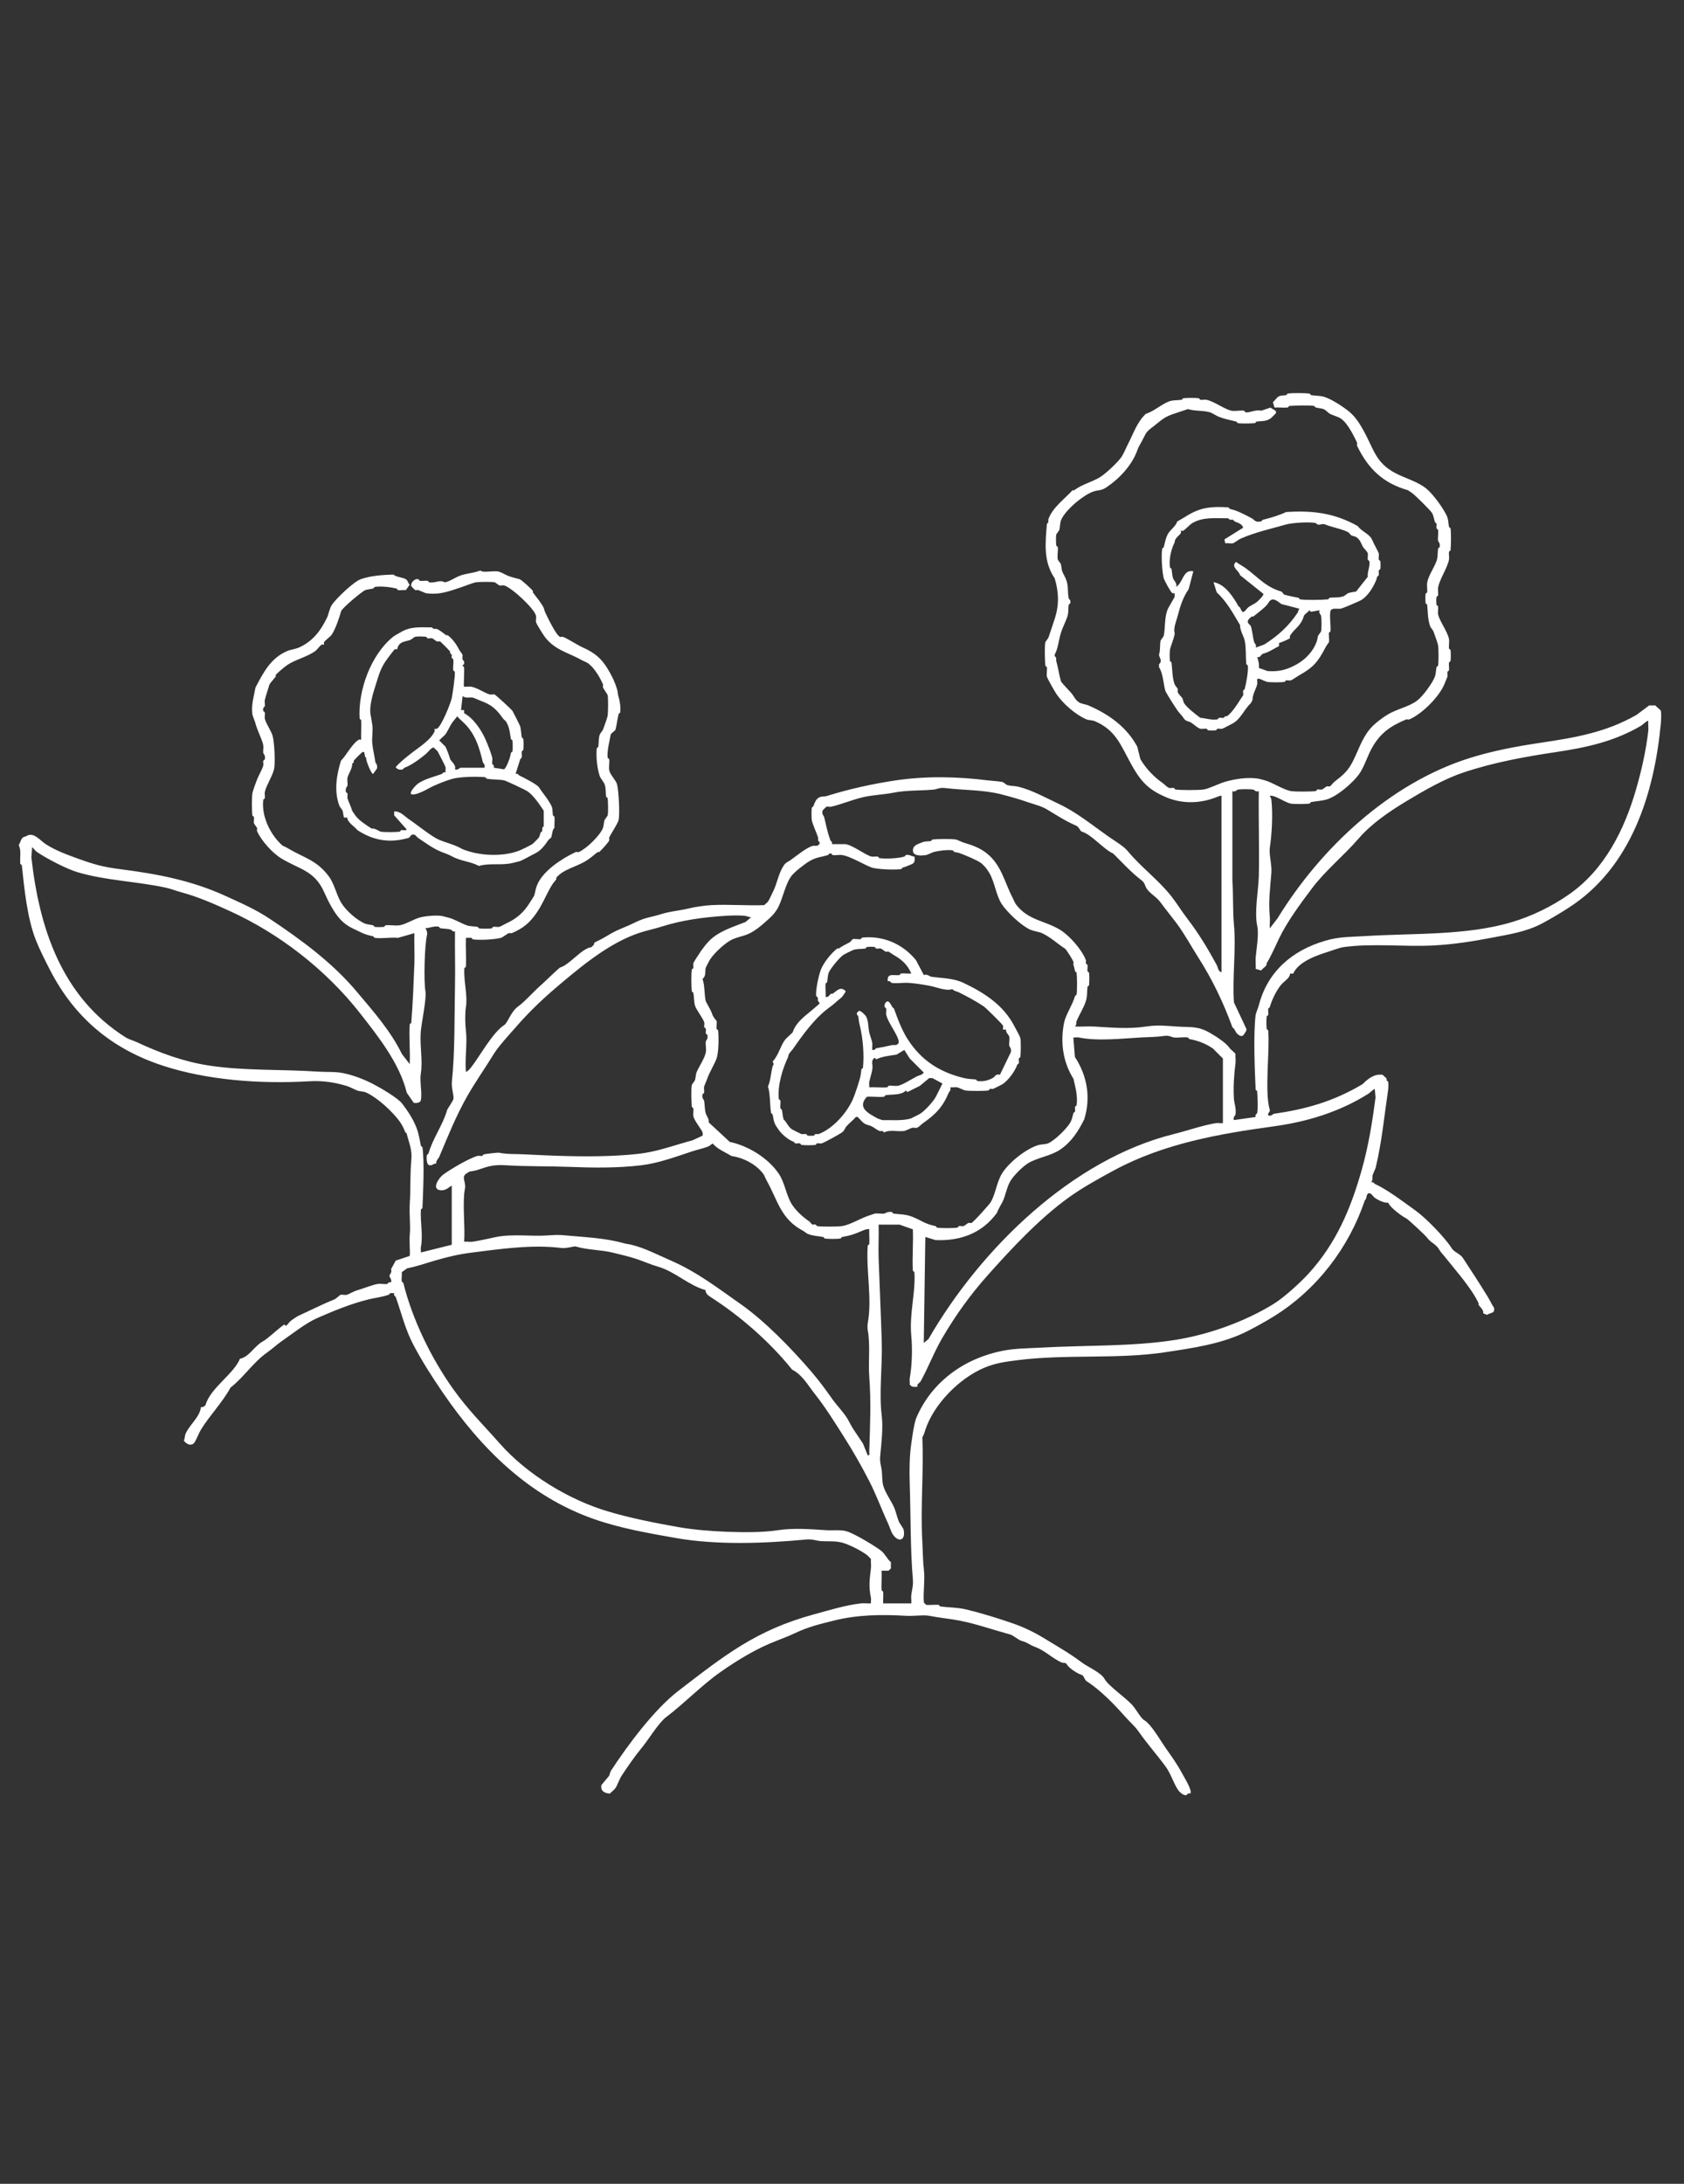 <svg width="270" height="350" viewBox="0 0 270 350" fill="none" xmlns="http://www.w3.org/2000/svg">
<rect x="0" y="0" width="270" height="350" fill="#333333" stroke="none"/>
<path d="M195.82 127.545C195.74 127.455 195.12 127.725 194.95 127.795C192.21 128.855 189.2 128.875 186.46 127.545C183.82 126.355 182.66 124.825 181.34 122.425C179.65 119.355 178.88 116.985 175.47 115.555C175.23 115.455 174.46 115.405 174.22 115.305C172.46 114.565 170.39 112.755 169.35 111.185C169.14 110.865 167.92 108.755 167.85 108.435C167.76 108.015 167.91 107.405 167.85 106.935C167.84 106.845 167.61 106.775 167.6 106.685C167.53 105.925 167.46 103.575 167.6 102.935C167.62 102.845 168.05 102.315 168.1 102.185C168.45 101.185 168.78 100.145 169.1 99.185C169.83 96.985 169.77 94.905 169.1 92.685C167.25 89.965 167.61 87.055 167.85 83.935C168.23 83.735 168.02 83.395 168.1 83.185C168.8 81.295 170.63 80.035 171.97 78.565C172.07 78.595 172.16 78.605 172.22 78.565C173.67 77.545 174.87 77.335 176.22 76.565C177.21 76.005 179.25 74.075 179.84 73.195C180.14 72.745 180.58 71.705 180.84 71.195C181.7 69.555 182.27 67.695 183.71 66.325C185.03 65.925 186.19 64.795 187.46 64.325C188.12 64.085 188.79 64.175 189.46 64.075C189.55 64.065 189.62 63.835 189.71 63.825C190.35 63.755 191.58 63.745 192.21 63.825C192.3 63.835 192.36 64.055 192.46 64.075C192.77 64.125 193.17 64.005 193.46 64.075C194.74 64.365 196.4 65.635 197.46 65.825C198.05 65.935 198.85 65.735 199.46 65.825C199.55 65.835 199.61 66.055 199.71 66.075C200.31 66.215 201.38 65.575 202.21 65.825L203.71 65.325C203.95 65.605 204.73 65.715 204.58 66.195C204.56 66.255 203.83 66.985 203.71 67.065C202.9 67.595 202.3 67.445 201.46 67.565C201.37 67.575 201.3 67.805 201.21 67.815C200.59 67.875 199.03 67.915 198.46 67.815C198.37 67.795 198.31 67.585 198.21 67.565C197.26 67.325 196.36 67.165 195.46 66.815C195.09 66.675 194.26 66.145 193.96 66.065C192.84 65.765 191.57 65.905 190.46 65.565L188.21 66.315C186.58 66.855 186.27 67.315 184.96 68.315C183.65 69.315 183.88 69.215 183.09 70.685C182.8 71.235 182.57 71.535 182.34 72.185C181.53 74.485 179.55 76.645 177.47 78.055C176.47 78.735 176.15 78.465 175.22 78.805C173.63 79.385 170.7 81.815 170.1 83.425C169.95 83.835 169.95 84.545 169.85 84.925C169.82 85.035 169.37 85.585 169.35 85.675C169.28 86.025 169.31 87.025 169.35 87.425C169.35 87.515 169.59 87.585 169.6 87.675C169.66 88.285 169.48 89.135 169.6 89.675C169.62 89.765 170.08 90.335 170.1 90.425C170.28 91.265 170.13 91.325 170.6 92.175C171.45 93.715 171.08 94.425 171.35 95.925C171.36 95.995 171.75 96.185 171.6 96.675C171.57 96.775 171.37 96.835 171.35 96.925C171.22 97.665 171.39 98.095 171.1 98.925C170.81 99.755 170.35 100.605 170.1 101.425C169.72 102.655 169.66 103.895 169.1 104.925V105.175C169.47 105.385 169.28 105.675 169.35 105.925C169.65 106.985 169.8 108.115 170.1 109.175C170.16 109.395 171.57 110.835 171.85 111.175C172.13 111.515 172.41 112.175 172.97 112.545C173.37 112.815 174.13 112.895 174.47 113.045C177.76 114.445 180.65 116.515 182.34 119.665L182.84 121.665C183.73 123.195 185.05 124.555 186.46 125.535C186.72 125.715 187.14 126.195 187.46 126.285C187.67 126.345 187.98 126.235 188.21 126.285C188.31 126.305 188.37 126.525 188.46 126.535C189.31 126.655 192.1 126.655 192.96 126.535C193.82 126.415 195.38 125.595 196.46 125.285C197.97 124.855 199.93 124.525 201.71 124.785C201.78 124.795 202.49 124.975 202.71 125.035C203.98 125.375 205.78 126.575 206.96 126.785C207.63 126.905 210.25 126.885 210.96 126.785C211.05 126.775 211.11 126.555 211.21 126.535C211.44 126.485 211.75 126.595 211.96 126.535C212.07 126.505 212.55 126.115 212.71 126.035C212.84 125.975 213.04 126.085 213.21 126.035C213.35 125.995 213.74 125.455 213.96 125.285C215.25 124.285 216.07 123.625 216.83 122.165C217.76 120.385 218.27 118.535 219.58 116.915C220.31 116.015 221.54 115.105 222.45 114.545C223.96 113.615 225.83 113.315 227.2 112.295C228.12 111.605 229.68 109.475 230.07 108.425C230.22 108.005 230.23 107.365 230.32 106.925C230.34 106.825 230.56 106.765 230.57 106.675C230.67 106.015 230.67 104.085 230.57 103.425C230.51 103.035 230.01 101.705 229.82 101.175C229.77 101.025 229.38 100.575 229.32 100.425C228.9 99.295 228.95 98.195 228.82 96.925C228.82 96.835 228.58 96.765 228.57 96.675C228.52 96.285 228.52 95.565 228.57 95.175C228.58 95.085 228.81 95.015 228.82 94.925C228.88 94.455 228.75 93.895 228.82 93.425C228.98 92.315 229.92 91.015 230.32 89.925C230.56 89.265 230.47 88.595 230.57 87.925C230.58 87.835 230.8 87.775 230.82 87.675C230.96 87.055 230.58 86.775 230.57 86.675C230.49 86.135 230.65 85.465 230.57 84.925C230.56 84.835 230.34 84.775 230.32 84.675C230.27 84.445 230.38 84.125 230.32 83.925C230.29 83.825 230.1 83.775 230.07 83.675C229.93 83.255 229.86 82.605 229.57 82.175C229.26 81.705 226.94 79.415 226.45 79.055C226.38 79.005 225.75 78.565 225.7 78.555C221.8 77.435 219.37 75.175 217.58 71.435C217.52 71.295 217.64 71.075 217.58 70.935C217.02 69.775 216.06 67.795 214.96 67.065C214.56 66.795 213.69 66.565 213.21 66.315C212.98 66.195 212.58 65.715 212.21 65.565C211.95 65.465 211.28 65.395 210.96 65.315C210.86 65.295 210.8 65.085 210.71 65.065C209.86 64.915 207.66 64.995 206.71 65.065C206.62 65.065 206.55 65.305 206.46 65.315C205.77 65.375 205.03 65.275 204.34 65.315L204.09 64.445C204.39 64.225 204.68 63.745 204.96 63.575C205.39 63.315 205.81 63.415 206.21 63.325C206.31 63.305 206.37 63.085 206.46 63.075C207.2 62.965 209.2 62.985 209.96 63.075C210.05 63.085 210.11 63.305 210.21 63.325C210.8 63.425 211.64 63.415 212.21 63.575C213.22 63.865 214.53 64.675 215.46 65.325C216.53 66.075 217.09 66.615 217.83 67.695C218.12 68.115 218.36 68.555 218.58 68.945C220.24 71.885 220.51 74.145 223.7 75.815C225.35 76.685 227.24 77.145 228.7 78.315C229.75 79.165 231.61 81.685 232.07 82.935C232.22 83.355 232.23 83.995 232.32 84.435C232.34 84.535 232.56 84.595 232.57 84.685C232.68 85.465 232.65 87.365 232.57 88.185C232.57 88.275 232.33 88.345 232.32 88.435C232.26 88.825 232.39 89.305 232.32 89.685C232.09 90.985 230.79 92.865 230.57 94.185C230.51 94.565 230.63 95.045 230.57 95.435C230.56 95.525 230.33 95.595 230.32 95.685C230.27 95.995 230.27 96.625 230.32 96.935C230.33 97.025 230.56 97.095 230.57 97.185C230.63 97.575 230.5 98.055 230.57 98.435C230.75 99.455 232.11 101.245 232.32 102.435C232.4 102.885 232.26 103.465 232.32 103.935C232.33 104.025 232.56 104.095 232.57 104.185C232.62 104.665 232.62 105.455 232.57 105.935C232.57 106.025 232.33 106.095 232.32 106.185C232.26 106.575 232.38 107.055 232.32 107.435C232.3 107.525 232.09 107.585 232.07 107.685C232.02 107.915 232.13 108.225 232.07 108.435C232.04 108.555 231.64 109.515 231.57 109.685C230.67 111.765 228.02 114.405 225.95 115.305C225.81 115.365 225.59 115.245 225.45 115.305C223.02 116.335 221.42 117.385 220.08 119.675C219.22 121.135 218.77 122.925 217.83 124.175C216.81 125.525 214.59 127.445 212.96 128.045C212.13 128.355 211.11 128.385 210.21 128.545C210.11 128.565 210.05 128.785 209.96 128.795C209.34 128.875 207.54 128.895 206.96 128.795C206.38 128.695 205.31 128.055 204.71 127.795C204.35 127.645 203.99 127.485 203.59 127.545C203.67 127.805 203.8 127.825 203.84 128.165C204.11 130.475 203.91 133.755 203.59 135.915C203.44 136.925 203.94 138.525 203.84 139.915C203.65 142.365 203.35 144.445 203.59 146.915C203.65 147.515 203.55 148.175 203.59 148.785L204.84 147.165C211.77 135.875 222.79 125.595 235.44 121.555C239.12 120.375 243 119.645 246.93 119.055C252.38 118.235 257.42 117.435 262.42 114.555L264.42 113.055H265.42C265.57 113.305 266.25 113.755 266.29 113.925C266.38 114.235 266.33 115.505 266.29 115.925C265.24 127.025 261.62 139.035 251.43 145.535C250.06 146.415 248.56 147.305 247.18 148.035C244.64 149.365 241.88 149.765 239.19 150.285C236.2 150.865 232.86 151.385 229.7 151.535C224.99 151.755 220.01 151.165 215.46 151.785C214.76 151.885 213.66 152.315 212.96 152.535C211.07 153.135 208.23 154.095 207.34 156.035H206.84C206.81 156.805 205.82 157.285 205.34 157.905C204.62 158.825 203.93 160.205 203.59 161.405C203.56 161.505 203.36 161.565 203.34 161.655C203.28 161.945 203.39 162.345 203.34 162.655C203.32 162.755 203.1 162.815 203.09 162.905C203.02 163.435 203.04 164.365 203.09 164.905C203.09 164.995 203.33 165.065 203.34 165.155C203.61 168.775 202.71 174.825 203.59 177.895C203.68 178.205 203.21 178.365 203.34 178.765C203.78 178.965 204.13 178.525 204.21 178.515C209.39 177.765 213.77 176.545 218.45 173.765C219.33 172.895 220.35 172.045 221.7 172.265C221.86 172.485 222.2 172.675 222.32 172.885C222.35 172.935 222.28 173.055 222.32 173.135C222.37 173.245 222.55 173.295 222.57 173.385C222.63 173.635 222.61 174.355 222.57 174.635C221.94 178.855 221.55 183.065 220.57 187.125C220.51 187.375 220.13 188.125 220.07 188.375C219.98 188.735 220.18 189.095 219.82 189.495C220.23 189.365 220.27 189.665 220.44 189.745C222.57 190.735 225.03 192.635 226.93 193.995C228.56 195.155 231.61 198.245 232.8 200.115C233.16 200.675 234.11 200.955 234.55 201.615C235.92 203.685 237.32 205.855 238.55 207.865C238.9 208.445 239.17 209.055 239.55 209.615C239.7 210.585 238.94 210.325 238.43 210.735L237.81 210.485C237.91 209.915 237.29 209.495 237.06 209.115C237.03 209.065 237.1 208.945 237.06 208.865C235.96 206.495 233.57 203.835 231.81 201.615C231.42 201.115 231.02 200.735 230.81 200.365C230.23 199.325 229.41 199.205 228.81 198.365C228.53 197.975 225.69 195.345 225.44 195.245C224.91 195.025 222.85 193.535 222.57 192.745C221.94 192.835 220.99 192.355 220.45 191.995C220.17 191.805 219.82 191.135 219.45 191.245C218.98 191.385 219.2 192.135 218.83 192.365C216.28 199.955 211.12 206.715 204.22 210.985C202.89 211.805 201.53 212.555 200.22 213.235C196.07 215.395 191.28 216.045 186.73 216.735C179.21 217.865 170.85 217.015 163.25 217.985C161.25 218.235 159.61 218.445 157.75 219.235C153.82 220.915 149.75 225.005 148.38 229.105C148.25 229.505 148.12 230.005 147.88 230.355C148.12 235.865 147.56 241.625 147.88 247.095C147.96 248.515 147.97 250.305 148.13 251.595C148.33 253.215 147.98 255.175 148.13 256.845L148.5 257.215C149.15 257.265 149.86 257.155 150.5 257.215C150.59 257.215 150.66 257.455 150.75 257.465C152.2 257.645 153.62 257.625 155 257.965C157.59 258.605 160.01 259.355 162.49 260.215C164.04 260.745 165.85 261.615 167.24 262.465C169.54 263.875 171.33 264.855 173.48 266.465C174.46 267.195 176.51 268.035 177.1 269.085C177.74 270.245 180.44 272.025 181.6 273.335C182.21 274.035 182.93 275.405 183.47 275.705C184.55 276.305 186.1 279.025 186.84 280.075C187.92 281.605 188.73 282.725 189.59 284.325C189.87 284.855 191.23 287.025 190.84 287.445C190.43 287.315 190.35 287.655 190.22 287.695C189.75 287.835 189.08 287.175 188.85 286.825C188.11 285.695 187.72 284.245 186.85 283.075C185.48 281.215 183.97 279.525 182.6 277.575C181.92 276.595 181.16 275.995 180.35 275.075C178.7 273.215 176.48 270.895 174.23 269.455C173.86 269.215 173.78 268.545 173.48 268.455C172.71 268.235 171.39 267.325 171.11 266.835C170.83 266.345 170.44 266.555 170.24 266.465C168.71 265.775 167.53 264.525 165.99 263.965C164.99 263.605 164.88 263.275 163.74 262.965C163.33 262.855 162.4 262.075 161.99 261.965C159.19 261.205 156.49 260.235 153.75 259.715C152.17 259.415 150.57 259.285 149 258.965C148.04 258.775 146.54 259.045 145.25 258.965C141.37 258.725 137.45 258.795 133.76 259.715C131.52 260.275 129.75 260.675 127.52 261.715C126.59 262.145 125.52 262.585 124.52 262.965C121.39 264.155 118.33 266.005 115.53 267.965C112.53 270.065 109.72 272.995 106.79 275.215C105.58 276.135 103.97 278.815 102.92 280.085C101.71 281.555 100.71 283.025 99.67 284.585C99.31 285.135 99.02 286.055 98.67 286.585C98.47 286.885 98.03 287.155 97.8 287.455C96.95 287.415 96.23 287.045 96.43 286.085L97.68 284.585C97.72 284.415 97.87 283.935 97.93 283.835C100.64 279.685 104.91 273.945 108.8 270.965C116.18 265.295 121.24 261.245 130.53 258.725C132.85 258.095 135.6 257.245 138.02 256.975C138.54 256.915 139.12 257.015 139.64 256.975C139.61 256.695 139.69 256.355 139.64 256.105C139.26 254.255 139.42 253.165 139.64 251.355C139.7 250.885 139.6 250.345 139.64 249.855C139.42 249.675 139.24 249.395 139.02 249.235C138.13 248.555 136.18 247.545 135.02 247.235C133.86 246.925 132.75 247.075 131.52 246.985C130.92 246.935 130.23 246.645 129.27 246.735C122.52 247.375 114.89 247.655 108.29 246.485C103.9 245.705 99.53 244.955 95.3 243.485C84.78 239.825 77.09 232.105 70.95 223.125C69.22 220.595 67.59 218.045 66.2 215.375C64.94 212.965 64.32 210.295 63.45 207.875C63.4 207.725 63.07 207.665 63.2 207.255H62.58C62.48 207.285 62.43 207.465 62.33 207.505C61.26 207.885 60.19 207.985 59.08 208.255C56.25 208.955 53.58 210.055 50.84 211.255C49.07 212.025 46.84 213.785 45.09 215.005C44.31 215.555 43.67 216.165 42.84 216.755C40.54 218.385 39.09 220.745 36.97 222.375C35.63 224.825 33.64 226.815 32.22 229.125C31.88 229.675 31.56 230.585 31.22 231.125C30.75 231.865 29.89 231.495 29.47 230.875C29.64 230.605 29.64 230.085 29.72 229.875C30.33 228.355 32.03 227.175 32.22 225.505C32.47 225.585 32.91 225.355 32.97 225.135C33.74 222.455 37.5 220.185 38.47 217.765C39.93 217.495 40.78 215.745 42.09 215.015C43.09 214.455 44.31 213.165 45.59 212.265L45.84 212.515C45.94 212.375 46.14 212.265 46.21 212.145C46.44 211.735 47.45 211.055 48.08 210.775C49.93 209.935 51.5 209.105 53.58 208.275C53.88 208.155 54.51 207.545 54.58 207.525C54.85 207.455 55.29 207.585 55.58 207.525C55.89 207.455 56.69 206.955 57.33 206.775C58.22 206.525 59.8 205.885 60.58 205.775C61.04 205.705 61.63 205.855 62.08 205.775C62.18 205.755 62.3 205.385 62.7 205.525C62.88 205.045 62.38 204.665 62.45 204.405C62.5 204.235 62.89 203.915 62.7 203.405L63.45 202.035L65.7 201.285C65.77 200.185 65.6 198.995 65.7 197.915C65.85 196.265 65.59 194.735 65.7 192.915C65.85 190.605 65.73 188.235 65.95 185.915C66.11 184.205 65.58 183.225 65.2 181.665L64.95 181.415C64.79 180.905 64.46 180.305 64.2 179.915C63.07 178.255 60.44 175.825 58.58 175.045C58.34 174.945 57.6 174.895 57.33 174.795C56.8 174.605 56.15 174.215 55.58 174.045C53.68 173.475 51.79 173.165 49.59 173.295C41.67 173.755 33.21 173.115 26.11 170.795C17.91 168.115 11.94 163.085 8 155.425C7.25 153.965 6.35 152.185 5.75 150.675C4.36 147.135 3.9 142.475 3.5 138.685C3.5 138.595 3.26 138.525 3.25 138.435C3.16 137.395 3.45 136.335 3 135.435C3.36 134.945 3.31 134.135 4.12 134.065C5.34 133.175 6.36 134.675 7.37 135.315C8.92 136.305 10.68 136.955 12.37 137.565C15.05 138.535 16.45 138.945 19.36 139.315C25.26 140.065 30.72 141.115 36.1 143.565C38.62 144.715 41 145.745 43.34 147.315C48.3 150.635 53.24 154.225 57.2 158.935C59.82 162.045 62.64 165.225 64.44 168.925L65.69 170.545C65.79 168.455 65.55 166.245 65.69 164.175C65.69 164.085 65.93 164.015 65.94 163.925C66.19 160.865 66.32 157.445 66.44 154.425C66.5 152.805 66.39 151.175 66.44 149.555L63.82 150.305C62.65 150.185 61.2 150.475 60.07 150.305C59.98 150.295 59.92 150.075 59.82 150.055C58.25 149.745 57.92 149.425 56.57 148.805C54.97 148.065 54.06 146.905 53.2 145.435C52.71 144.595 52.31 143.735 51.95 142.935C50.39 139.485 48.01 139.355 45.08 137.565C43.66 136.695 41.87 134.705 41.21 133.195C41.15 133.055 41.27 132.845 41.21 132.695C41.15 132.545 40.73 132.035 40.71 131.945C40.65 131.655 40.76 131.255 40.71 130.945C40.69 130.845 40.47 130.785 40.46 130.695C40.37 129.935 40.35 127.935 40.46 127.195C40.53 126.725 41 125.475 41.21 124.945C41.47 124.265 42.02 123.365 42.21 122.695C42.27 122.485 42.16 122.165 42.21 121.945C42.23 121.845 42.44 121.795 42.46 121.695C42.6 121.075 42.23 120.795 42.21 120.695C42.15 120.305 42.28 119.825 42.21 119.445C42.06 118.575 41.26 117.105 40.96 115.945C40.88 115.635 40.49 114.695 40.46 114.445C40.27 112.925 40.72 111.545 40.96 110.195C42.26 107.725 43.4 105.475 46.08 104.325C46.47 104.155 47.43 103.995 47.83 103.825C50.1 102.845 51.41 101.125 52.45 98.955C52.66 98.515 52.84 97.505 53.2 96.955C53.89 95.925 56.68 93.255 57.82 92.835C59.28 92.295 61.37 92.125 63.07 92.085C63.56 92.525 64.55 92.505 65.07 92.835C65.44 93.075 65.39 93.455 65.69 93.705L65.07 94.575C64.67 94.525 64.19 94.645 63.82 94.575C63.73 94.555 63.67 94.345 63.57 94.325C62.68 94.105 61.06 93.895 60.07 94.075C59.98 94.095 59.92 94.305 59.82 94.325C59.5 94.405 58.83 94.475 58.57 94.575C58.01 94.795 54.83 97.485 54.7 97.945C54.41 98.945 53.81 100.785 53.2 101.695C52.92 102.115 52.17 102.555 51.95 102.945C51.88 103.065 52 103.275 51.95 103.315C51.9 103.355 51.69 103.245 51.58 103.315C51.28 103.485 50.91 104.065 50.58 104.315C49.32 105.265 47.39 105.685 46.08 106.565C45.66 106.855 44.49 107.805 44.21 108.185C44.17 108.235 44.25 108.385 44.21 108.435C44.03 108.685 43.25 109.555 43.21 109.685C42.96 110.535 42.63 111.445 42.46 112.185C42.39 112.465 42.52 112.875 42.46 113.185C42.45 113.255 42.06 113.445 42.21 113.935C42.24 114.035 42.44 114.095 42.46 114.185C42.52 114.485 42.4 114.885 42.46 115.185C42.62 115.945 43.48 117.115 43.71 117.935C43.99 118.915 44.15 122.085 43.96 123.185C43.78 124.215 42.68 125.875 42.46 126.935C42.4 127.235 42.51 127.625 42.46 127.935C42.44 128.035 42.22 128.095 42.21 128.185C41.89 130.815 43.34 133.815 45.33 135.555C45.66 135.655 46.04 135.885 46.33 136.055C48.8 137.505 50.79 137.875 52.7 140.425C53.62 141.645 53.9 143.335 54.7 144.675C55.44 145.915 57.24 147.515 58.57 148.045C58.83 148.145 59.5 148.215 59.82 148.295C59.92 148.315 59.98 148.525 60.07 148.545C60.41 148.605 61.21 148.595 61.57 148.545C61.66 148.535 61.73 148.305 61.82 148.295C62.54 148.225 63.38 148.395 64.07 148.295C64.98 148.165 66.35 147.305 67.32 147.045C68.17 146.815 69.87 146.655 70.82 146.795C70.9 146.805 71.56 146.985 71.82 147.045C72.87 147.305 73.77 147.905 74.82 148.295C75.36 148.495 76.02 148.445 76.57 148.545C76.67 148.565 76.73 148.785 76.82 148.795C77.32 148.855 78.32 148.855 78.82 148.795C78.91 148.785 78.97 148.565 79.07 148.545C79.38 148.495 79.78 148.605 80.07 148.545C80.21 148.515 80.86 148.145 81.07 148.045C82.84 147.245 83.99 146.215 84.94 144.675C85.11 144.395 85.63 143.645 85.69 143.425C85.88 142.725 85.85 142.425 86.19 141.675C87.18 139.485 90.15 137.565 92.31 136.555C92.45 136.495 92.67 136.615 92.81 136.555C94.05 135.995 96.18 133.945 96.68 132.685C96.78 132.425 96.83 131.715 96.93 131.435C96.98 131.305 97.41 130.775 97.43 130.685C97.54 130.195 97.49 128.505 97.43 127.935C97.43 127.845 97.19 127.775 97.18 127.685C97.08 127.015 97.18 126.345 96.93 125.685C96.81 125.355 96.3 124.765 96.18 124.435C95.75 123.275 95.54 121.325 95.68 119.935C95.68 119.845 95.92 119.775 95.93 119.685C96.03 119.025 95.93 118.345 96.18 117.685C96.24 117.535 96.62 117.085 96.68 116.935C96.87 116.415 97.37 115.075 97.43 114.685C97.51 114.145 97.53 111.915 97.43 111.435C97.38 111.225 96.81 110.475 96.68 110.185C96.62 110.045 96.74 109.825 96.68 109.685C96.18 108.555 95.32 107.075 94.31 106.315C94.14 106.185 93.53 105.935 93.31 105.815C91.18 104.605 89.11 104.265 87.44 102.195C87.19 101.885 86.02 100.055 85.94 99.695C85.88 99.405 86 98.985 85.94 98.695C85.7 97.555 82.02 94.145 80.82 93.825C80.61 93.765 80.28 93.885 80.07 93.825C79.96 93.795 79.41 93.345 79.32 93.325C78.86 93.225 76.84 93.245 76.32 93.325C75.8 93.405 74.68 93.875 74.07 94.075C72.23 94.665 70.58 95.405 68.32 95.075C68.15 95.045 67.31 94.655 67.07 94.575C66.92 94.525 66.73 94.615 66.57 94.575C66.53 94.565 65.96 93.995 65.95 93.955C65.78 93.375 66.54 92.665 67.07 92.835C67.17 92.865 67.23 93.065 67.32 93.085C67.7 93.155 68.18 93.025 68.57 93.085C68.66 93.095 68.73 93.325 68.82 93.335C69.84 93.485 70.48 92.855 71.32 93.335C72.1 93.185 72.79 92.665 73.57 92.335C74.53 91.935 75.62 91.885 76.57 91.585C77.33 91.335 76.89 91.485 77.32 91.585C77.99 91.735 79.07 91.475 79.82 91.585C80.34 91.665 81.08 92.155 81.57 92.335C82.06 92.515 82.79 92.685 83.32 92.835C83.6 92.915 85.14 94.325 85.44 94.705C85.48 94.755 85.4 94.905 85.44 94.955C85.97 95.655 86.88 96.755 87.19 97.455C87.26 97.625 87.27 97.845 87.44 98.205C87.79 98.935 89.2 101.905 89.81 102.075C89.97 102.125 90.18 102.015 90.31 102.075C91.46 102.605 92.46 103.325 93.56 103.825C95.37 104.645 96.44 105.555 97.43 107.195C98.1 108.295 98.57 109.265 98.93 110.445C99.11 111.025 99 111.125 99.18 111.695C99.38 112.335 99.56 113.465 99.43 114.195C99.41 114.285 99.2 114.345 99.18 114.445C98.98 115.245 98.89 116.185 98.68 116.945C98.63 117.125 97.98 117.515 97.93 117.695C97.84 118.015 97.76 118.565 97.68 118.945C97.52 119.645 97.34 120.695 97.43 121.445C97.44 121.535 97.67 121.605 97.68 121.695C97.74 122.245 97.59 122.935 97.68 123.445C97.8 124.145 98.75 125.035 98.93 125.695C99.19 126.655 99.4 130.405 99.18 131.445C99.08 131.925 97.99 133.585 97.68 134.195C97.62 134.315 97.73 134.525 97.68 134.695C97.61 134.935 96.4 136.295 96.06 136.565C96.01 136.605 95.86 136.525 95.81 136.565C95.1 137.135 94.56 137.625 93.81 138.065C92.41 138.895 90.16 139.405 89.19 140.685C89.15 140.745 89.23 140.885 89.19 140.935C88.86 141.355 88.72 141.475 88.44 141.935C87.5 143.505 87.01 144.915 85.94 146.435C84.87 147.955 83.87 148.765 82.07 149.555C81.93 149.615 81.71 149.495 81.57 149.555C81.25 149.695 80.58 150.235 80.32 150.305C79.28 150.585 77.01 150.705 75.82 150.555C75.73 150.545 75.67 150.325 75.57 150.305C75.31 150.255 74.98 150.335 74.7 150.305C74.64 151.835 74.78 153.395 74.7 154.925C74.7 155.015 74.46 155.085 74.45 155.175C74.32 157.255 75.01 159.555 74.7 161.425C74.54 162.385 74.57 164.095 74.7 165.175C74.95 167.215 74.51 169.705 74.7 171.795C74.97 171.715 75.27 171.395 75.45 171.175C76.93 169.305 78.96 165.495 80.82 164.305C81.44 163.915 81.88 162.145 83.07 161.305C84.16 160.535 85.64 158.815 86.82 157.805C87.27 157.425 89.62 155.115 89.82 155.055C91.33 154.625 93.29 151.965 94.82 151.805C94.92 151.665 95.12 151.555 95.19 151.435C95.37 151.115 95.04 151.165 95.81 150.815C96.58 150.465 97.34 149.975 98.06 149.565C99 149.035 99.89 148.725 100.81 148.315C101.63 147.945 102.27 147.595 103.06 147.315C103.96 146.995 104.95 146.845 105.81 146.565C107.4 146.045 108.94 145.965 110.56 145.565C111.49 145.335 113.12 145.115 114.06 145.065C116.85 144.915 119.75 145.175 122.55 145.065C122.72 144.845 123.04 144.655 123.17 144.445C123.41 144.075 123.72 143.335 123.92 142.945C124.61 141.615 124.79 140.015 125.67 138.695C126 138.195 126.48 138.055 126.79 137.825C127.76 137.115 129.33 135.835 130.29 135.575C130.67 135.475 131.1 135.755 131.41 135.205V134.955C131.03 134.755 131.23 134.435 131.16 134.205C130.93 133.475 130.28 132.125 130.16 131.455C130.1 131.115 130.09 129.775 130.16 129.455C130.18 129.365 130.37 129.315 130.41 129.205C130.61 128.695 130.78 128.135 131.28 127.835C131.72 127.575 132.21 127.685 132.53 127.585C136.04 126.485 139.8 125.645 143.52 125.085C148.47 124.345 153.54 124.455 158.51 125.085C159.09 125.155 160.15 125.205 160.76 125.335C160.85 125.355 161.4 125.805 161.51 125.835C161.98 125.965 162.78 125.965 163.26 126.085C165.48 126.625 167.62 127.835 169.75 128.835C172.63 130.185 175.13 132.255 177.74 134.085C178.71 134.765 180.14 135.575 180.86 136.455C182.89 138.935 185.8 141.065 187.85 143.705C188.71 144.805 189.45 146.035 190.35 147.205C192.16 149.565 193.62 151.965 195.1 154.705C195.28 155.035 195.3 155.705 195.85 155.825V127.585L195.82 127.545ZM201.32 179.015C201.18 178.615 201.55 178.485 201.57 178.395C201.71 177.605 201.62 175.785 201.57 174.895C201.57 174.805 201.32 174.735 201.32 174.645C201.17 171.435 200.94 165.695 201.32 162.655C201.35 162.405 201.74 161.465 201.82 161.155C203.2 155.765 207.12 152.345 212.44 150.785C214.75 150.105 216.19 150.195 218.68 150.035C226.71 149.535 235.08 149.975 242.41 147.785C245.69 146.805 248.86 145.245 251.65 143.285C257.33 139.295 260.45 132.895 262.27 126.665C263.17 123.565 263.9 120.365 264.27 117.165C264.33 116.645 264.23 116.065 264.27 115.545C264.15 115.405 263.3 116.205 263.15 116.295C258.75 118.885 254.27 119.815 249.41 120.545C244.55 121.275 239.6 122.155 234.67 123.795C231.63 124.805 228.4 126.655 225.68 128.295C222.81 130.015 219.93 131.965 217.81 134.415C215.43 137.165 212.45 139.565 210.32 142.415C208.48 144.865 206.37 147.715 205.07 150.415C204.47 151.675 203.82 153.185 203.07 154.415C203.03 154.475 203.11 154.605 203.07 154.665C202.87 154.965 202.43 155.235 202.2 155.535L201.33 155.285C201.37 154.675 201.27 154.015 201.33 153.415C201.47 151.965 201.86 149.685 201.58 148.415C201.08 146.205 201.78 142.565 201.83 140.415C201.93 135.885 201.76 131.335 201.83 126.795C201.39 126.995 201.04 126.555 200.96 126.545C200.42 126.465 199 126.465 198.46 126.545C198.38 126.555 198.02 126.995 197.59 126.795V141.165C197.76 143.275 197.63 145.975 197.84 148.165C198.21 152.135 197.56 156.635 197.84 160.655L199.84 164.905V165.155C199.42 165.795 199.29 166.415 198.47 165.775C198.07 165.465 198.04 164.945 197.6 164.655C196.13 160.625 194.36 156.945 192.1 153.415C191 151.695 189.93 149.685 188.6 147.915C187.79 146.835 186.9 145.755 186.1 144.665C185.39 143.695 184.38 143.225 183.85 142.415C183.54 141.955 183.61 141.525 182.98 141.045C181.4 139.855 179.96 138.255 178.48 136.795C176.94 136.115 175 133.735 173.48 133.295C173.11 133.185 173.08 132.545 172.48 132.295C171.05 131.705 169.38 130.645 167.98 129.795C166.9 129.135 165.86 128.945 164.73 128.545C163.35 128.055 161.87 127.655 160.48 127.295C157.64 126.565 154.47 126.665 151.49 126.295C150.67 126.195 150.14 126.505 149.74 126.545C147.55 126.745 145.33 126.625 143.25 127.045C141.63 127.365 139.84 127.405 138.25 127.795C136.47 128.235 134.92 128.905 133.25 129.295C133.03 129.345 132.71 129.235 132.5 129.295C132.46 129.305 131.89 129.875 131.88 129.915C131.72 130.505 132.09 130.755 132.13 130.915C132.43 132.185 132.69 133.455 133.13 134.665C133.18 134.815 133.51 134.875 133.38 135.285H135.5C136.73 135.425 138.75 137.065 139.75 137.285C140.04 137.345 140.44 137.235 140.75 137.285C140.85 137.305 140.91 137.525 141 137.535C142.14 137.675 144 137.575 145 137.285C145.1 137.255 145.15 137.055 145.25 137.035C145.81 136.905 146.11 137.255 146.62 137.285C146.8 138.485 146.31 138.415 145.5 138.785C145.14 138.945 145.1 138.935 144.75 139.035C144.65 139.065 144.59 139.265 144.5 139.285C143.54 139.455 140.55 139.325 139.75 139.035C138.43 138.545 136.36 137.235 135 137.035C134.54 136.965 133.92 137.125 133.5 137.035C133.4 137.015 133.35 136.815 133.25 136.785C132.92 136.695 132.87 136.995 132.75 137.035C131.63 137.395 130.92 137.345 129.75 138.035C129.07 138.435 127.39 139.725 126.88 140.405C126.19 141.335 125.77 142.795 125.38 143.905C124.87 145.375 124.5 146.165 123.26 147.275C122.24 148.185 121.12 149.235 119.76 149.775C118.92 150.105 117.87 150.265 117.01 150.775C115.93 151.425 114.12 153.095 113.64 154.145C113.54 154.355 113.17 155.005 113.14 155.145C113.02 155.695 113.25 156.395 112.64 156.895C113.01 157.965 112.91 159.305 113.14 160.395C113.19 160.635 113.96 161.835 114.14 162.395C114.38 163.155 114.85 163.505 114.89 163.645C114.98 163.965 114.83 164.515 114.89 164.895C114.9 164.985 115.13 165.055 115.14 165.145C115.26 166.285 115.23 168.715 114.89 169.645C114.51 170.675 113.78 171.765 113.39 172.895C113.28 173.205 112.91 174.045 112.89 174.145C112.83 174.435 112.94 174.835 112.89 175.145C112.87 175.235 112.66 175.295 112.64 175.395C112.49 176.015 112.87 176.265 112.89 176.395C113 176.995 112.98 177.815 113.14 178.395C113.23 178.745 113.73 179.375 113.64 179.895L117.01 183.015C119.91 183.615 123.16 185.575 124.88 188.135C125.8 189.515 126.05 191.475 126.88 192.885C127.53 193.985 128.71 195.045 129.75 195.755C129.92 195.875 130.13 196.225 130.25 196.255C130.41 196.295 130.6 196.205 130.75 196.255C130.85 196.285 130.91 196.485 131 196.505C131.67 196.625 134.29 196.605 135 196.505C136.32 196.315 138.08 195.185 139.5 194.755C139.73 194.685 140.21 194.515 140.25 194.505C140.7 194.425 141.28 194.565 141.75 194.505C141.93 194.485 142.3 194.125 143 194.255C143.1 194.275 143.16 194.495 143.25 194.505C144.3 194.635 145.18 194.585 146.25 195.005C147.8 195.615 148.21 196.145 150 196.505C150.1 196.525 150.16 196.745 150.25 196.755C150.91 196.855 152.84 196.855 153.5 196.755C153.59 196.745 153.65 196.525 153.75 196.505C153.98 196.455 154.29 196.565 154.5 196.505C154.61 196.475 155.09 196.085 155.25 196.005C155.38 195.945 155.58 196.055 155.75 196.005C156.05 195.915 158.65 193.015 158.87 192.635C159.63 191.295 159.79 189.525 160.62 188.135C161.7 186.325 164.53 184.095 166.49 183.515C166.85 183.405 167.57 183.405 167.99 183.265C169.05 182.845 171.06 180.865 171.61 179.895C171.89 179.405 171.96 178.835 172.11 178.395C172.14 178.295 172.33 178.245 172.36 178.145C172.42 177.945 172.31 177.625 172.36 177.395C172.38 177.295 172.6 177.235 172.61 177.145C172.83 175.635 172.4 174.205 172.11 172.895C170.39 170.185 169.99 166.955 170.61 163.895C170.87 162.625 171.96 161.055 172.36 159.645C172.39 159.545 172.59 159.485 172.61 159.395C172.72 158.785 172.7 156.535 172.61 155.895C172.6 155.805 172.38 155.745 172.36 155.645C172.27 155.175 172.25 155.065 172.11 154.645C172.06 154.495 172.16 154.285 172.11 154.145C171.99 153.835 170.98 152.175 170.74 152.025C169.53 151.255 168.37 150.125 166.99 149.525C166.6 149.355 165.63 149.195 165.24 149.025C163.77 148.385 161.53 146.265 160.62 144.905C159.71 143.545 159.49 141.365 158.62 139.905C158.52 139.735 158.21 139.275 158.12 139.155C157.95 138.925 157.47 138.445 157.25 138.285C156.68 137.875 154.82 137.085 154 136.785C153.55 136.625 153.45 136.635 153 136.535C152.9 136.515 152.84 136.295 152.75 136.285C151.88 136.155 150.55 136.345 149.75 136.535C149.55 136.585 148.66 137.015 148.5 137.035C147.79 137.135 146.45 137.245 146.38 136.415C146.3 135.525 147.06 135.315 147.75 135.045C148.44 134.775 148.58 134.895 149.25 134.795C149.34 134.785 149.41 134.555 149.5 134.545C150.37 134.455 152.42 134.425 153.25 134.545C153.42 134.565 154.27 134.975 154.5 135.045C155.94 135.465 157.14 135.905 158.25 136.795C160.58 138.665 161.09 141.485 162.37 143.915C162.49 144.145 162.74 144.745 162.87 144.915C164.84 147.535 167.46 147.485 169.99 149.035C171.49 149.955 173.5 152.245 174.11 153.905C174.16 154.045 174.06 154.245 174.11 154.405C174.14 154.505 174.34 154.565 174.36 154.655C174.42 154.945 174.31 155.345 174.36 155.655C174.38 155.755 174.6 155.815 174.61 155.905C174.68 156.435 174.66 157.365 174.61 157.905C174.61 157.995 174.37 158.065 174.36 158.155C174.26 158.965 174.36 159.595 174.11 160.405C173.77 161.525 173.07 162.555 172.61 163.655C172.53 163.835 172.65 164.225 172.36 164.525C173.39 164.565 174.45 164.465 175.48 164.525C178.19 164.685 180.97 164.945 183.72 164.525C185.67 164.235 186.85 164.405 188.72 164.525C190.9 164.665 192 164.405 193.97 165.525C194.98 166.105 196.53 167.105 197.09 167.895C197.33 168.245 197.81 168.545 198.09 168.895C198.05 169.385 198.15 169.925 198.09 170.395C197.87 172.165 197.71 174.205 197.84 176.145C197.89 176.805 198.23 177.645 198.09 178.645C198.08 178.725 197.64 179.085 197.84 179.515L201.34 179.015H201.32ZM72.43 199.505V190.005C71.8 190.425 71.36 190.865 70.56 190.755C69.17 190.555 70.33 188.795 71.06 188.255C72.24 187.375 75.22 185.635 76.56 185.255C76.76 185.195 77.08 185.305 77.31 185.255C77.41 185.235 77.47 185.025 77.56 185.005C78.05 184.925 79.73 184.695 80.06 184.755C81.51 185.025 82.53 184.925 84.06 185.005C88.44 185.225 93.25 185.435 97.8 185.255C99.49 185.185 101.85 185.045 103.55 184.755C106.05 184.335 108.56 183.415 111.04 182.755L112.66 182.005C112.68 181.715 112.7 181.525 112.54 181.255C112.16 180.635 111.27 179.465 111.17 178.885C111.1 178.505 111.23 178.025 111.17 177.635C111.16 177.545 110.93 177.475 110.92 177.385C110.85 176.695 110.79 174.465 110.92 173.885C110.94 173.795 111.37 173.265 111.42 173.135C111.52 172.855 111.57 172.135 111.67 171.885C112.07 170.925 112.99 169.625 113.17 168.635C113.26 168.115 113.09 167.425 113.17 166.885C113.18 166.785 113.56 166.505 113.42 165.885C113.4 165.785 113.19 165.735 113.17 165.635C113.12 165.415 113.22 165.105 113.17 164.885C113.15 164.785 112.95 164.735 112.92 164.635C112.86 164.425 112.98 164.095 112.92 163.885C112.73 163.185 111.61 161.835 111.42 161.135C111.26 160.555 111.28 159.725 111.17 159.135C111.15 159.035 110.93 158.975 110.92 158.885C110.83 158.125 110.81 156.125 110.92 155.385C110.93 155.295 111.15 155.235 111.17 155.135C111.22 154.905 111.11 154.595 111.17 154.385C111.23 154.165 111.75 153.415 111.92 153.135C112.48 152.225 113.39 150.985 114.29 150.265C115.76 149.085 117.79 148.455 119.54 147.765L120.41 147.015C119.98 146.965 119.77 146.805 119.29 146.765C118.48 146.695 117.37 146.715 116.54 146.765C112.83 146.985 109.4 147.455 106.05 148.515C105.18 148.795 104.15 149.025 103.3 149.265C98.32 150.675 93.77 154.405 90.06 157.515C87.28 159.845 85.08 161.895 82.69 164.635C81.72 165.745 79.92 167.695 79.19 168.885C77.77 171.205 76.23 173.375 74.94 175.635C73.18 178.715 71.84 182.045 70.44 185.375C70.3 185.705 69.84 186.085 69.94 186.495C69.5 186.425 69.29 186.885 68.82 186.745C68.35 186.605 68.37 185.535 68.45 185.125C68.47 185.035 68.67 184.975 68.7 184.875C69.4 182.405 70.97 180.395 71.7 177.875C71.75 177.705 72.61 176.505 72.7 176.125C72.81 175.635 72.35 174.345 72.45 173.375C72.96 168.585 72.85 162.735 72.95 157.885C73.01 155.015 72.91 152.135 72.95 149.265C72.54 149.395 72.47 149.065 72.33 149.015C71.78 148.815 71.14 148.865 70.58 148.765C70.48 148.745 70.42 148.525 70.33 148.515C69.53 148.395 68.97 148.715 68.21 148.765C68.42 149.115 68.56 149.465 68.46 149.885C68.06 151.555 67.93 157.315 68.21 158.885C68.42 160.025 67.57 163.965 67.46 165.385C67.29 167.695 67.82 169.985 67.46 172.135C67.27 173.305 67.73 175.385 67.46 176.385C67.36 176.765 66.69 176.815 66.34 176.755L65.22 175.135C64.07 170.435 60.68 166.155 57.73 162.395C52.26 155.415 44.81 149.645 36.87 146.025C34.41 144.905 31.81 143.745 29.13 143.025C28.34 142.815 27.44 142.455 26.63 142.275C21.94 141.255 16.94 141.135 12.39 139.775C10.69 139.265 7.44 137.595 5.9 136.525C5.64 136.345 5.41 135.985 5.15 135.775L5.03 137.395C6.27 148.515 9.76 159.705 20.14 166.255C20.64 166.575 21.45 166.795 21.89 167.005C25.69 168.785 29.48 170.145 33.38 170.755C39.05 171.645 45.25 171.355 51.11 171.755C52.5 171.845 53.78 171.725 55.11 172.005C56.64 172.325 58.37 172.975 59.86 173.755C60.98 174.335 63.78 175.955 64.48 176.875C65.35 178.025 66.17 179.225 66.73 180.625C67.14 181.645 67.26 182.535 67.48 183.625C67.5 183.725 67.72 183.785 67.73 183.875C68.07 186.185 67.84 191.115 67.73 193.615C67.73 193.705 67.48 193.775 67.48 193.865C67.37 195.985 67.86 198.005 67.48 199.865C67.43 200.125 67.51 200.465 67.48 200.735L72.48 199.485L72.43 199.505ZM196.07 180.015V169.645L194.45 168.025C193.18 167.195 192.15 166.815 190.7 166.525C190.6 166.505 190.54 166.285 190.45 166.275C189.76 166.175 188.91 166.355 188.2 166.275C187.91 166.245 187.46 165.915 186.7 166.025C185.39 166.215 184.36 166.195 182.95 166.275C179.88 166.435 176.02 166.905 172.96 166.275C172.7 166.225 172.36 166.305 172.09 166.275L172.34 169.395C174.36 172.475 174.9 175.985 173.84 179.385C172.87 181.345 171.77 183.035 169.97 184.255C168.44 185.295 166.15 185.555 164.72 186.505C163.84 187.095 162.65 188.295 162.1 189.125C161.49 190.035 161.24 191.465 160.85 192.375C160.56 193.045 160.11 193.615 159.85 194.375C157.45 197.665 153.96 198.925 149.98 198.745L148.36 198.245L148.11 215.235L148.86 214.615C157.26 200.065 171.93 185.785 188.2 181.755C190.36 181.225 192.77 180.355 194.94 180.005C195.28 179.955 195.7 180.045 196.06 180.005L196.07 180.015ZM146.11 256.975C146.15 256.535 146.05 256.035 146.11 255.605C146.21 254.805 146.45 254.145 146.36 253.105C145.94 248.065 146.03 242.795 145.86 237.865C145.79 235.685 145.81 233.385 146.11 231.365C146.32 229.935 146.46 228.705 146.86 227.365C149.33 221.455 154.61 217.715 160.72 216.495C162.73 216.095 164.55 216.115 166.71 215.995C173.94 215.575 181.49 215.845 188.44 214.745C193.61 213.925 199.41 211.925 204.18 208.995C205.83 207.985 208.42 205.635 209.8 204.125C214.24 199.255 216.55 193.745 218.29 187.635C219.4 183.745 220.02 179.905 220.54 175.895L220.42 174.525C220.03 174.695 219.71 175.095 219.42 175.275C214.73 178.245 209.5 179.795 204.18 180.525C195.5 181.715 186.62 183.265 178.7 187.525C176.14 188.905 173.44 190.395 171.21 192.025C166.57 195.405 162.31 199.955 158.35 204.395C155.54 207.545 153.21 210.805 151.11 214.385C149.76 216.685 148.85 219.145 147.61 221.385C147.45 221.675 146.96 221.775 147.11 222.255C146.57 222.275 146.18 222.355 145.86 221.885C145.9 221.565 145.81 221.185 145.86 220.885C146.24 218.805 146.3 216.125 146.11 214.135C145.77 210.455 146.82 207.245 146.61 203.895C146.61 203.805 146.36 203.735 146.36 203.645C146.24 201.455 146.45 199.215 146.36 197.025L144.24 196.275H140.87C140.92 198.055 140.81 199.865 140.87 201.645C141.02 205.855 141.24 210.685 141.37 214.885C141.5 219.085 140.91 223.185 141.37 226.875C141.62 228.935 141.3 231.465 141.12 233.375C141.03 234.355 141.28 234.935 141.37 235.625C141.47 236.435 141.4 237.335 141.62 238.125C141.94 239.245 142.86 240.485 143.37 241.625C143.62 242.195 143.87 243.295 144.12 243.875C144.25 244.165 144.82 244.915 144.87 245.125C145.26 246.885 144.07 247.315 143.12 245.875C142.86 245.475 142.6 244.615 142.37 244.125C141.36 241.955 140.51 239.595 139.37 237.375C138.23 235.155 136.78 232.585 135.37 230.375C133.83 227.955 132.35 225.555 130.62 223.375C129.47 221.915 128.65 220.355 127 219.505C123.37 214.995 118.64 210.875 113.76 207.765C113.45 207.565 113.05 207.125 113.14 206.765C110.47 206.055 108.2 203.775 105.52 203.015C104.38 202.685 103.15 202.145 102.02 201.765C100.89 201.385 99.48 201.065 98.27 200.765C96.32 200.285 94.17 200.345 92.28 199.765C92.08 199.705 90.8 200.115 90.03 200.015C85.29 199.425 80.17 200.175 75.54 200.765C73.51 201.025 71.8 201.435 69.79 202.015C68.31 202.435 66.84 202.985 65.29 203.265L64.42 203.885C64.47 204.355 64.34 204.935 64.42 205.385C64.44 205.475 64.65 205.535 64.67 205.635C66.13 211.515 69.15 217.695 72.66 222.625C75.03 225.955 77.57 228.445 80.15 231.375C84.55 236.355 91.31 240.415 97.51 242.245C101.15 243.325 104.94 244.065 108.75 244.745C111.12 245.165 114.06 245.405 116.49 245.495C119.18 245.595 122.23 245.625 124.73 245.245C127.23 244.865 129.91 245.075 132.47 245.245C133.68 245.325 134.87 245.095 135.97 245.495C137.3 245.985 140.1 247.665 141.22 248.495C141.9 249.005 142.19 249.835 142.84 250.365V251.365L142.47 251.735H141.35C141.41 252.755 141.27 253.845 141.35 254.855C141.35 254.945 141.59 255.015 141.6 255.105C141.66 255.705 141.56 256.365 141.6 256.975H146.1H146.11ZM139.37 197.005C138.96 196.945 138.61 197.105 138.25 197.255C136.85 197.845 136.5 197.985 135 198.255C134.9 198.275 134.84 198.495 134.75 198.505C134.14 198.575 132.86 198.575 132.25 198.505C132.16 198.495 132.1 198.275 132 198.255C131.22 198.115 130.3 198.075 129.5 197.755C129.33 197.685 128.94 197.355 128.75 197.255C125.14 195.355 124.71 192.365 122.88 189.135C122.76 188.915 122.51 188.305 122.38 188.135C121.17 186.525 119.08 185.525 117.26 185.265C116.22 184.615 115.1 184.225 114.26 183.265C114.08 183.405 113.67 183.705 113.51 183.765C112.78 184.055 111.84 184.245 111.01 184.515C108.31 185.405 105.59 186.425 102.77 186.765C98.99 187.215 94.99 187.165 91.28 187.015C87.94 186.885 84.5 186.965 81.29 186.765C79.1 186.625 78.37 186.895 76.54 187.515C76.23 187.615 75.64 187.715 75.29 187.765C74.67 188.155 74.21 188.275 74.42 189.135C74.73 190.455 74.51 190.335 74.42 191.385C74.22 193.835 74.57 196.535 74.42 199.005C74.86 198.965 75.36 199.065 75.79 199.005C76.96 198.845 78.37 198.485 79.54 198.255C82.14 197.735 85.03 198.175 87.78 198.005C89.12 197.925 89.37 197.875 90.78 198.005C93.89 198.295 97.07 198.415 100.02 199.255C100.53 199.395 100.83 199.395 101.27 199.505C103.33 200.005 105.43 201.095 107.51 202.005C111.77 203.855 115.11 206.455 118.75 209.005C122.65 211.735 126.96 216.185 130.12 219.875C131.4 221.375 132.29 222.595 133.37 224.125C134.14 225.225 135.17 226.235 135.87 227.375C136.22 227.955 136.49 228.565 136.87 229.125L138.37 231.375L139.12 233.245C139.53 233.305 139.36 232.905 139.37 232.625C139.5 228.505 139.68 224.695 139.37 220.635C139.19 218.245 139.57 215.615 139.12 213.135C139.08 212.905 139.08 212.365 139.12 212.135C139.86 208.065 138.85 203.865 139.12 199.645C139.12 199.555 139.36 199.485 139.37 199.395C139.43 198.615 139.33 197.805 139.37 197.025V197.005Z" fill="white"/>
<path d="M201.57 108.805C201.53 109.085 201.63 109.435 201.57 109.675C201.41 110.365 200.8 111.315 200.82 112.175L200.57 112.675C199.44 113.715 198.89 115.385 197.45 116.045C197.13 116.195 196.22 116.725 195.95 116.795C195.74 116.855 195.43 116.745 195.2 116.795C195.1 116.815 195.04 117.035 194.95 117.045C194.64 117.095 194.01 117.095 193.7 117.045C193.61 117.035 193.55 116.815 193.45 116.795C193.14 116.745 192.74 116.855 192.45 116.795C192.04 116.705 191.31 116.015 190.95 115.795C190.62 115.595 190.1 115.605 189.83 115.175C189.48 114.625 189.19 114.405 188.83 113.925C188.54 113.535 186.93 111.035 186.83 110.675C186.5 109.465 186.5 108.005 185.83 106.925V106.425C186.49 105.995 185.76 105.175 185.83 104.925C186.09 103.985 185.92 103.425 186.08 102.675C186.1 102.585 186.56 102.015 186.58 101.925C186.87 100.605 186.64 98.775 187.33 97.425L188.33 95.675V95.055C188.33 95.055 188.07 95.125 187.96 95.055C187.68 94.895 186.68 93.005 186.59 92.685C186.33 91.725 186.15 88.995 186.34 87.935C186.36 87.845 186.57 87.785 186.59 87.685C186.76 87.005 186.96 85.995 187.34 85.435C187.64 84.985 188.32 84.425 188.59 83.935C188.81 83.545 188.47 83.735 189.21 83.315C189.62 83.085 190.06 82.805 190.46 82.565C192.66 81.255 194.37 81.165 196.95 81.315C197.04 81.335 197.1 81.545 197.2 81.565C197.83 81.725 198.14 81.815 198.7 82.065C199.39 82.375 200.04 82.705 200.7 83.065C201.22 83.345 201.15 83.755 202.2 83.565C202.29 83.545 202.35 83.345 202.45 83.315C203.68 83.005 205.05 82.615 206.2 82.065C210.55 81.775 214.02 82.255 217.69 84.315C218.26 85.095 219.26 85.445 219.81 86.185C219.94 86.365 220.2 86.945 220.31 87.185C220.43 87.455 221.02 88.505 221.06 88.685C221.12 88.975 221.01 89.375 221.06 89.685C221.08 89.785 221.3 89.845 221.31 89.935C221.36 90.245 221.36 90.875 221.31 91.185C221.3 91.275 221.08 91.335 221.06 91.435C221.01 91.665 221.12 91.985 221.06 92.185C221.03 92.285 220.84 92.335 220.81 92.435C220.71 92.725 220.72 92.825 220.56 93.185C220.08 94.245 219.42 95.325 218.44 96.055C218.27 96.185 217.68 96.445 217.44 96.555C217 96.755 215.28 97.495 214.94 97.555C214.48 97.635 213.47 97.355 213.32 97.925C213.13 98.625 213.4 100.275 213.32 101.175C213.32 101.265 213.08 101.335 213.07 101.425C213.01 101.875 213.17 102.555 213.07 102.925C213.06 102.975 212.71 103.405 212.57 103.675C211.27 106.155 210.6 106.935 208.2 108.295C207.9 108.465 207.19 108.985 206.95 109.045C206.74 109.105 206.43 108.995 206.2 109.045C206.1 109.065 206.04 109.285 205.95 109.295C205.37 109.375 203.78 109.375 203.2 109.295C203.02 109.265 202.21 108.905 201.95 108.795C201.84 108.755 201.69 108.815 201.58 108.795L201.57 108.805ZM199.32 84.565C199.1 83.915 198.48 83.805 197.95 83.565C197.85 83.515 197.8 83.355 197.7 83.315C197.49 83.235 197.15 83.445 196.95 83.065C194.85 83.085 192.98 82.805 191.2 83.815C190.74 84.075 190.09 84.845 189.7 85.065C189.58 85.135 189.37 85.015 189.33 85.065C189.29 85.115 189.4 85.325 189.33 85.435C189.11 85.835 188.32 86.245 188.33 86.935C187.79 87.995 187.39 89.595 187.58 90.935C187.59 91.025 187.81 91.085 187.83 91.185C187.92 91.625 187.93 92.265 188.08 92.685C188.22 93.065 188.76 93.455 188.58 94.055C189.73 93.335 189.64 91.235 191.33 91.555L190.58 94.425C189.68 95.725 189.24 97.095 188.83 98.675C188.59 99.595 188.11 100.655 188.33 101.425C188.44 101.805 187.65 103.625 187.58 104.175C187.52 104.635 187.53 105.455 187.58 105.925C187.58 106.015 187.82 106.085 187.83 106.175C187.98 107.335 187.94 108.615 188.33 109.675C188.39 109.835 188.76 110.255 188.83 110.425C188.89 110.565 188.77 110.785 188.83 110.925C189 111.315 189.41 111.645 189.58 111.925C189.65 112.045 189.76 112.575 189.83 112.675C190.36 113.475 191.74 114.515 192.45 115.045C193.36 115.115 194.19 115.445 195.2 115.295C195.29 115.285 195.35 115.065 195.45 115.045C195.68 114.995 195.99 115.105 196.2 115.045C196.29 115.015 196.34 114.845 196.45 114.795C196.53 114.755 196.65 114.825 196.7 114.795C197.4 114.375 198.39 112.895 198.82 112.175C198.94 111.975 199.31 111.475 199.32 111.425C199.38 111.215 199.27 110.895 199.32 110.675C199.34 110.575 199.54 110.525 199.57 110.425C199.79 109.535 200.18 107.575 200.07 106.675C200.06 106.585 199.83 106.515 199.82 106.425C199.7 105.145 199.82 103.925 199.57 102.675C199.43 102.015 198.79 101.005 198.82 100.175C197.69 98.295 196.73 96.455 195.07 94.925L194.57 93.305C195.6 93.485 196.41 94.155 197.07 94.925C197.6 95.545 198.2 96.465 198.57 97.175C198.98 97.295 198.99 98.265 199.44 98.045C199.65 97.945 199.94 97.475 200.19 97.295C200.45 97.105 201.2 96.735 201.44 96.545C201.69 96.345 202.65 95.455 202.56 95.175L198.81 92.175C198.73 91.515 197.23 90.825 198.19 90.055C198.41 90.245 198.69 90.405 198.94 90.555C201.31 91.965 202.53 93.965 205.43 94.805C205.57 94.845 205.79 95.265 205.93 95.305C206.72 95.535 207.43 95.655 208.18 95.805C208.28 95.825 208.34 96.045 208.43 96.055C209.43 96.205 211.87 96.155 212.93 96.055C213.02 96.055 213.09 95.815 213.18 95.805C213.96 95.705 214.67 95.835 215.43 95.555C215.59 95.495 216.02 95.115 216.18 95.055C216.44 94.955 217.1 94.865 217.43 94.805L219.3 92.435C219.21 91.535 219.69 90.885 219.55 89.935C219.54 89.845 219.32 89.785 219.3 89.685C219.25 89.375 219.36 88.975 219.3 88.685C219.24 88.395 218.69 87.915 218.55 87.685C218.2 87.095 218.15 86.545 217.43 86.065C217.33 85.995 216.8 85.885 216.68 85.815C216.5 85.705 216.36 85.425 216.18 85.315C215.54 84.925 214.05 84.575 213.18 84.315C212.51 84.115 212.35 83.875 211.68 84.065C211.18 84.205 211 83.825 210.93 83.815C209.81 83.615 207.18 83.785 206.18 84.065C203.84 84.735 201.33 85.275 198.94 86.315C198.62 86.455 197.9 87.015 197.69 87.065C197.34 87.145 196.83 87.015 196.44 87.065L196.32 86.445L199.32 84.575V84.565ZM208.31 97.555L205.44 96.805C204.66 96.225 203.94 95.565 203.32 96.685C203.02 97.215 201.69 98.225 200.95 98.805C200.9 98.845 200.75 98.765 200.7 98.805C199.4 99.795 200.45 99.985 200.58 100.425C200.79 101.175 200.88 102.165 201.08 102.925C201.12 103.075 201.52 103.345 201.33 103.795L202.7 103.295C204.98 101.845 206.63 100.325 208.07 98.175C208.11 98.125 208.19 97.715 208.32 97.555H208.31ZM211.56 97.805L210.19 98.055L209.94 97.805C209.78 98.055 209.12 98.495 209.07 98.675C208.58 100.405 207.47 100.765 206.82 101.925C206.75 102.045 206.87 102.255 206.82 102.295C206.75 102.365 205.34 103.025 205.07 103.045V103.545C204.09 104.045 203.59 104.465 202.45 104.795C202.23 104.855 202.05 105.475 201.58 105.295C201.71 105.865 201.94 106.365 201.83 107.045L203.2 107.545C205.07 107.725 206.62 107.265 208.2 106.295C209.43 105.535 210.57 104.315 211.07 102.925C211.24 102.465 211.22 102.305 211.32 101.925C211.35 101.815 211.8 101.265 211.82 101.175C211.91 100.765 211.89 99.135 211.82 98.675C211.81 98.595 211.37 98.235 211.57 97.805H211.56Z" fill="white"/>
<path d="M74.42 110.055C74.78 110.095 75.21 109.995 75.54 110.055C76.59 110.245 77.68 111.075 78.54 111.305C78.75 111.365 79.08 111.245 79.29 111.305C79.48 111.355 82.02 113.715 82.16 113.925C82.27 114.095 83.37 116.265 83.41 116.425C83.54 116.895 83.56 117.665 83.66 118.175C83.68 118.275 83.9 118.335 83.91 118.425C83.97 118.845 83.96 119.745 83.91 120.175C83.9 120.265 83.68 120.325 83.66 120.425C83.58 120.875 83.85 121.385 83.41 121.675L82.66 124.045C83.07 123.915 83.11 124.215 83.28 124.295C83.92 124.595 86.12 125.725 86.4 126.165C86.93 126.995 87.65 127.815 88.15 128.665C88.75 129.685 88.5 129.665 88.65 130.665C88.66 130.755 88.89 130.825 88.9 130.915C88.96 131.475 88.86 132.095 88.9 132.665C88.54 132.995 88.54 133.695 88.4 134.165C88.37 134.285 88.02 134.495 87.9 134.665C87.35 135.475 86.7 136.355 85.78 136.785C85.24 137.035 83.75 137.905 83.28 138.035C82.95 138.125 82.57 138.205 82.28 138.285C80.46 138.755 78.54 138.265 76.78 138.785C75.47 138.065 73.93 138.035 72.53 137.285C71.79 136.885 71.51 136.825 70.78 136.535C69.43 135.995 68.17 135.065 67.03 134.285C66.68 134.045 66.61 133.615 66.03 133.785C65.89 133.825 65.67 134.245 65.53 134.285C62.55 135.145 59.92 134.765 57.29 133.035C56.77 132.375 55.73 131.845 55.67 131.035H55.17C55.09 130.955 54.99 130.085 54.92 129.915C54.86 129.755 54.48 129.325 54.42 129.165C53.55 126.825 53.92 124.305 54.67 121.915C55.54 121.045 56.5 119.125 57.54 118.545C57.66 118.475 57.87 118.595 57.91 118.545C57.87 117.515 57.97 116.455 57.91 115.425C57.91 115.335 57.67 115.265 57.66 115.175C57.38 110.715 59.43 104.955 63.03 102.055C63.29 101.845 63.96 101.495 64.28 101.305C65.88 100.365 67.38 100.545 69.28 100.555C69.48 100.935 69.82 100.725 70.03 100.805C70.54 100.995 71.09 101.495 71.53 101.805C71.59 101.845 71.73 101.765 71.78 101.805C72.63 102.445 73.22 103.355 73.65 104.175C73.74 104.345 74.12 104.815 74.15 104.925C74.21 105.135 74.1 105.455 74.15 105.675C74.17 105.765 74.54 105.925 74.4 106.425C74.37 106.525 74.15 106.595 74.15 106.675C74.15 106.755 74.38 106.825 74.4 106.925C74.49 107.465 74.29 109.935 74.4 110.045L74.42 110.055ZM69.68 116.795C69.68 116.795 69.94 116.865 70.05 116.795C70.82 116.365 72.25 112.685 72.42 111.925C72.57 111.275 73.01 108.165 72.92 107.675C72.9 107.575 72.68 107.515 72.67 107.425C72.6 106.875 72.76 106.195 72.67 105.675C72.65 105.585 72.45 105.525 72.42 105.425C72.37 105.265 72.47 105.065 72.42 104.925C72.38 104.825 72.22 104.775 72.17 104.675C72.13 104.595 72.2 104.475 72.17 104.425C72.07 104.265 70.66 102.835 70.55 102.805C70.39 102.755 70.18 102.865 70.05 102.805C69.89 102.725 69.41 102.335 69.3 102.305C69.09 102.245 68.78 102.355 68.55 102.305C68.45 102.285 68.39 102.065 68.3 102.055C67.94 102.005 66.87 101.985 66.55 102.055C66.46 102.075 65.95 102.495 65.8 102.555C65.43 102.705 64.72 102.785 64.3 103.055C63.73 103.415 63.72 104.005 63.68 104.055C63.63 104.105 63.42 103.985 63.31 104.055C63.16 104.135 61.88 105.865 61.69 106.175C60.89 107.435 60.64 108.525 60.19 109.925C59.81 111.115 59.13 113.295 59.44 114.675C59.55 115.185 59.59 115.605 59.69 116.175C59.84 117.035 59.59 118.245 59.69 119.175C59.78 120.035 60.04 121.175 60.19 122.175C60.21 122.275 60.58 122.545 60.44 123.175L59.82 124.045C59.53 124.045 58.65 121.925 58.7 121.425C58.32 121.305 58.64 120.265 58.08 120.555C57.97 120.615 56.79 121.785 56.71 121.925C56.68 121.975 56.75 122.095 56.71 122.175C56.66 122.275 56.5 122.325 56.46 122.425C56.52 123.155 55.81 124.105 55.71 124.675C55.64 125.055 55.77 125.535 55.71 125.925C55.69 126.025 55.32 126.305 55.46 126.925C55.48 127.025 55.69 127.075 55.71 127.175C55.76 127.395 55.65 127.715 55.71 127.925C55.88 128.525 56.25 129.175 56.46 129.925C56.47 129.975 56.91 130.605 56.96 130.675C57.62 131.575 58.69 132.195 59.58 132.795C60.06 132.675 60.8 133.245 61.08 133.295C61.66 133.395 63.46 133.375 64.08 133.295C64.17 133.285 64.23 133.065 64.33 133.045C64.59 132.995 65.1 133.195 65.2 132.925L63.2 130.675V130.055C64.18 129.975 64.86 130.825 65.57 131.305C66.84 132.155 69.12 134.025 70.32 134.555C71.52 135.085 72.88 135.345 74.07 136.055C76.64 137.155 80.55 137.395 83.31 136.305C83.68 136.155 85.04 135.485 85.31 135.305C85.52 135.165 86.3 134.385 86.43 134.185C86.5 134.075 86.61 133.595 86.68 133.435C86.73 133.335 86.89 133.285 86.93 133.185C87.01 132.975 86.8 132.635 87.18 132.435V129.935C86.52 128.965 85.57 127.485 84.56 126.815C84.12 126.525 81.12 125.125 80.81 125.065C79.98 124.915 78.91 124.945 78.06 124.815C77.97 124.805 77.9 124.575 77.81 124.565C76.41 124.425 73.79 124.485 72.56 124.815C71.56 125.085 69.77 125.785 68.81 126.315C68.25 126.625 67.61 126.965 66.94 127.185C66.58 127.305 66.31 127.355 65.94 127.305C65.56 126.935 66.77 125.755 67.06 125.555C68.17 124.815 69.65 124.475 70.81 124.055C70.96 124.005 71.02 123.675 71.43 123.805C71.39 123.525 71.49 123.175 71.43 122.935C71.4 122.795 70.3 120.635 70.18 120.435C70.04 120.225 69.72 120.035 69.56 119.815C69.22 119.705 68.6 120.575 68.31 120.815C67.36 121.595 66.04 122.615 64.81 123.065C64.71 123.105 64.65 123.295 64.56 123.315C64.13 123.415 63.7 123.335 63.44 122.945C64.18 122.105 65 121.475 65.81 120.825C66.93 119.925 69.08 118.635 69.68 117.205C69.74 117.075 69.64 116.875 69.68 116.835V116.795ZM79.17 123.045L80.79 123.295C81.09 123.215 81.53 122.045 81.66 121.675C81.82 121.225 81.81 121.125 81.91 120.675C81.93 120.575 82.15 120.515 82.16 120.425C82.22 120.005 82.21 119.105 82.16 118.675C82.15 118.585 81.93 118.525 81.91 118.425C81.73 117.395 81.72 116.655 81.16 115.675C81.06 115.505 80.79 115.355 80.66 115.175C79.63 113.705 78.85 112.955 77.04 112.305C76.77 112.205 75.99 111.835 75.79 111.805C75.24 111.715 74.68 111.975 74.17 111.555L73.92 113.805H74.42V114.305C75.93 115.135 77.18 116.965 77.92 118.675C78.22 119.375 78.77 120.775 78.92 121.425C78.99 121.705 78.87 122.115 78.92 122.425C78.94 122.525 79.31 122.645 79.17 123.045ZM77.67 123.045C77.86 122.585 77.45 122.305 77.42 122.175C76.87 119.965 76.41 118.205 74.92 116.425C74.44 115.855 73.79 115.365 73.3 114.805C73.05 115.165 72.65 115.595 72.43 115.925C72.1 116.415 71.77 117.215 71.43 117.675C71.26 117.905 70.43 118.585 70.43 118.675L71.43 119.675C71.76 120.395 71.98 120.985 72.18 121.675C72.26 121.945 73.23 122.645 72.93 123.295C73.38 123.485 73.76 123.045 73.8 123.045H77.67Z" fill="white"/>
<path d="M148.11 156.275C148.61 156.055 149.13 156.505 149.23 156.525C151.09 156.805 152.8 156.735 154.48 157.525C157.83 159.115 160.87 161.085 162.6 164.395C162.82 164.825 163.53 166.055 163.6 166.395C163.7 166.855 163.68 168.875 163.6 169.395C163.59 169.485 163.37 169.545 163.35 169.645C163.3 169.875 163.41 170.185 163.35 170.395C163.32 170.495 163.14 170.545 163.1 170.645C162.71 171.725 161.69 173.125 160.73 173.765C160.58 173.865 159.44 174.435 159.23 174.515C159.09 174.565 158.89 174.465 158.73 174.515C158.63 174.545 158.57 174.745 158.48 174.765C157.84 174.875 155.4 174.865 154.73 174.765C154.6 174.745 153.62 174.285 153.48 174.265C153.14 174.205 152.72 174.305 152.36 174.265C152.52 174.755 152.2 174.925 152.11 175.135C151.13 177.465 149.96 178.635 147.99 180.005C147.73 180.185 147.31 180.665 146.99 180.755C146.78 180.815 146.45 180.695 146.24 180.755C146.01 180.825 145.16 181.235 144.99 181.255C143.92 181.415 142.69 180.995 141.74 181.505C141.54 181.125 141.19 181.335 140.99 181.255C140.63 181.115 140.11 180.685 139.74 180.505C139.48 180.375 138.86 180.275 138.49 180.005C138.14 179.755 137.84 179.285 137.49 179.005H137.24C136.73 179.575 136.11 180.055 135.62 180.625C135.51 180.755 135.42 181.175 135 181.495C134.69 181.725 132.16 183.135 131.75 183.245C131.54 183.305 131.23 183.195 131 183.245C130.9 183.265 130.84 183.485 130.75 183.495C130.26 183.565 128.99 183.565 128.5 183.495C128.41 183.485 128.35 183.265 128.25 183.245C128.02 183.195 127.71 183.305 127.5 183.245C127.4 183.215 127.35 183.035 127.25 182.995C126.38 182.675 125.45 181.885 124.88 181.125C124.81 181.035 124.46 180.515 124.38 180.375C124.02 179.745 124.02 179.265 123.88 178.625C123.86 178.525 123.65 178.465 123.63 178.375C123.4 176.975 123.53 175.445 123.13 174.125C123.57 173.155 123.6 171.935 123.88 170.875C123.94 170.645 124.19 170.735 123.88 170.125C124.79 169.205 125.12 167.635 125.88 166.625C126.12 166.315 127.07 165.565 127.13 165.375C127.48 164.155 128.72 163.075 129.75 162.255C130.29 161.825 130.84 161.325 131.37 160.885V160.635C131 160.425 131.19 160.135 131.12 159.885C131.09 159.785 130.89 159.725 130.87 159.635C130.72 158.765 131.27 156.275 131.62 155.385C132.06 154.285 133.26 152.755 134.24 152.015C134.29 151.975 134.43 152.055 134.49 152.015C135.18 151.535 135.53 151.395 136.24 151.015C136.41 150.925 136.61 150.555 136.74 150.515C137.06 150.425 137.61 150.575 137.99 150.515C138.08 150.505 138.15 150.275 138.24 150.265C141.56 149.925 144.71 151.245 146.86 153.885L148.11 156.255V156.275ZM146.11 156.025C145.5 154.595 144.58 153.785 143.24 153.025C143.01 152.895 142.54 152.535 142.49 152.525C142.33 152.475 142.11 152.585 141.99 152.525C141.83 152.445 141.35 152.055 141.24 152.025C141.03 151.965 140.72 152.075 140.49 152.025C140.39 152.005 140.33 151.785 140.24 151.775C139.93 151.725 139.3 151.725 138.99 151.775C138.9 151.785 138.83 152.015 138.74 152.025C138.08 152.125 137.4 152.025 136.74 152.275C136.53 152.355 135.39 152.925 135.24 153.025C134.61 153.445 133.13 155.235 132.87 155.895C132.71 156.285 132.7 156.975 132.62 157.395C132.6 157.495 132.38 157.555 132.37 157.645C132.28 158.295 132.44 159.095 132.37 159.765C132.86 159.895 132.96 159.445 133.24 159.265C133.3 159.225 133.43 159.305 133.49 159.265C134.14 158.845 134.79 157.945 135.61 158.895C135.32 159.295 135.16 159.695 134.74 160.015C134.15 160.455 133.79 160.875 133.24 161.265C130.7 163.055 128.83 165.695 127.12 168.135C126.85 168.515 126.4 168.835 126.37 169.385C125.48 171.255 124.64 173.925 124.87 176.135C124.87 176.225 125.11 176.295 125.12 176.385C125.18 176.775 125.06 177.255 125.12 177.635C125.14 177.725 125.35 177.785 125.37 177.885C125.47 178.345 125.49 178.905 125.62 179.385C126.15 179.865 126.35 180.585 126.99 181.005C127.12 181.095 128.41 181.735 128.49 181.755C128.7 181.815 129.01 181.705 129.24 181.755C129.34 181.775 129.4 181.985 129.49 182.005C129.72 182.045 130.26 182.045 130.49 182.005C130.58 181.985 130.64 181.785 130.74 181.755C130.9 181.705 131.1 181.805 131.24 181.755C133.66 180.865 136 178.095 136.86 175.885C137.23 174.935 137.58 173.865 137.86 172.885C138.04 172.235 138.01 172.035 138.11 171.385C138.12 171.295 138.35 171.225 138.36 171.135C138.58 168.965 138.34 166.305 137.86 164.385C137.71 163.785 137.7 163.535 137.61 162.885C137.59 162.725 137.01 162.495 137.73 162.015C137.99 161.935 138.73 162.675 138.85 162.885C139.24 163.545 139.2 164.615 139.35 165.385C139.43 165.795 139.79 166.735 139.85 167.135C139.9 167.475 139.81 167.895 139.85 168.255C140.25 168.395 140.38 168.025 140.47 168.005C141.49 167.835 142.05 167.725 142.97 167.505C143.37 167.415 143.78 167.675 144.09 167.135C144.13 166.795 143.97 166.435 143.84 166.135C143.38 165.105 142.29 163.595 142.09 162.635C142.03 162.345 142.14 161.945 142.09 161.635C142.08 161.545 141.87 161.485 141.84 161.385C141.75 161.085 141.94 160.595 142.21 160.515C142.72 160.355 142.93 161.465 143.33 161.635C143.9 163.235 144.61 165.145 145.58 166.635C147.76 169.985 150.66 171.815 154.45 172.755C155.28 172.965 155.6 172.915 156.45 173.005C156.54 173.005 156.61 173.245 156.7 173.255C157.63 173.375 158.43 173.175 159.2 172.755C159.55 172.565 159.63 172.045 160.32 172.255L162.07 168.635C162.21 168.015 161.83 167.735 161.82 167.635C161.75 167.175 161.91 166.555 161.82 166.135C161.77 165.905 161.18 165.395 161.32 165.015H160.82C160.79 164.815 160.87 164.555 160.82 164.395C160.76 164.175 158.05 161.505 157.7 161.275C156.54 160.505 155.03 159.675 153.7 159.025C153.41 158.885 152.93 158.835 152.7 158.525C151.67 158.865 150.31 158.255 149.2 158.025C148.18 157.815 146.69 157.595 145.7 157.525C144.84 157.465 143.74 157.655 142.95 157.525C142.85 157.505 142.73 157.135 142.33 157.275C142.19 155.865 143.28 156.395 144.2 156.275C144.29 156.265 144.36 156.035 144.45 156.025C144.97 155.965 145.55 156.065 146.07 156.025H146.11ZM139.37 174.265C140.3 174.205 141.32 174.345 142.24 174.265C142.33 174.265 142.4 174.025 142.49 174.015C142.96 173.955 143.54 174.095 143.99 174.015C144.7 173.885 146.18 172.935 146.99 172.515C147.32 172.345 147.85 172.305 148.11 171.895L145.86 169.645L144.99 168.275L143.74 169.025C142.65 169.185 141.45 169.315 140.49 169.775L140.24 169.525C139.84 169.795 139.78 170.175 139.87 170.645C140 171.425 139.57 172.435 139.37 173.395C139.32 173.655 139.4 173.995 139.37 174.265ZM148.99 172.775L147.49 174.025L145.49 175.025L145.24 174.775C144.54 175.555 143.03 175.365 141.99 175.525C141.9 175.535 141.83 175.765 141.74 175.775C140.87 175.865 139.88 175.715 138.99 175.775C137.35 177.565 139.29 178.465 140.74 179.275L141.49 179.525C143.01 179.495 144.61 179.655 145.99 179.275C146.09 179.245 147.35 178.615 147.49 178.525C148.26 178.065 149.73 176.465 150.11 175.655L151.11 173.655L149.49 172.785H148.99V172.775Z" fill="white"/>
</svg>
